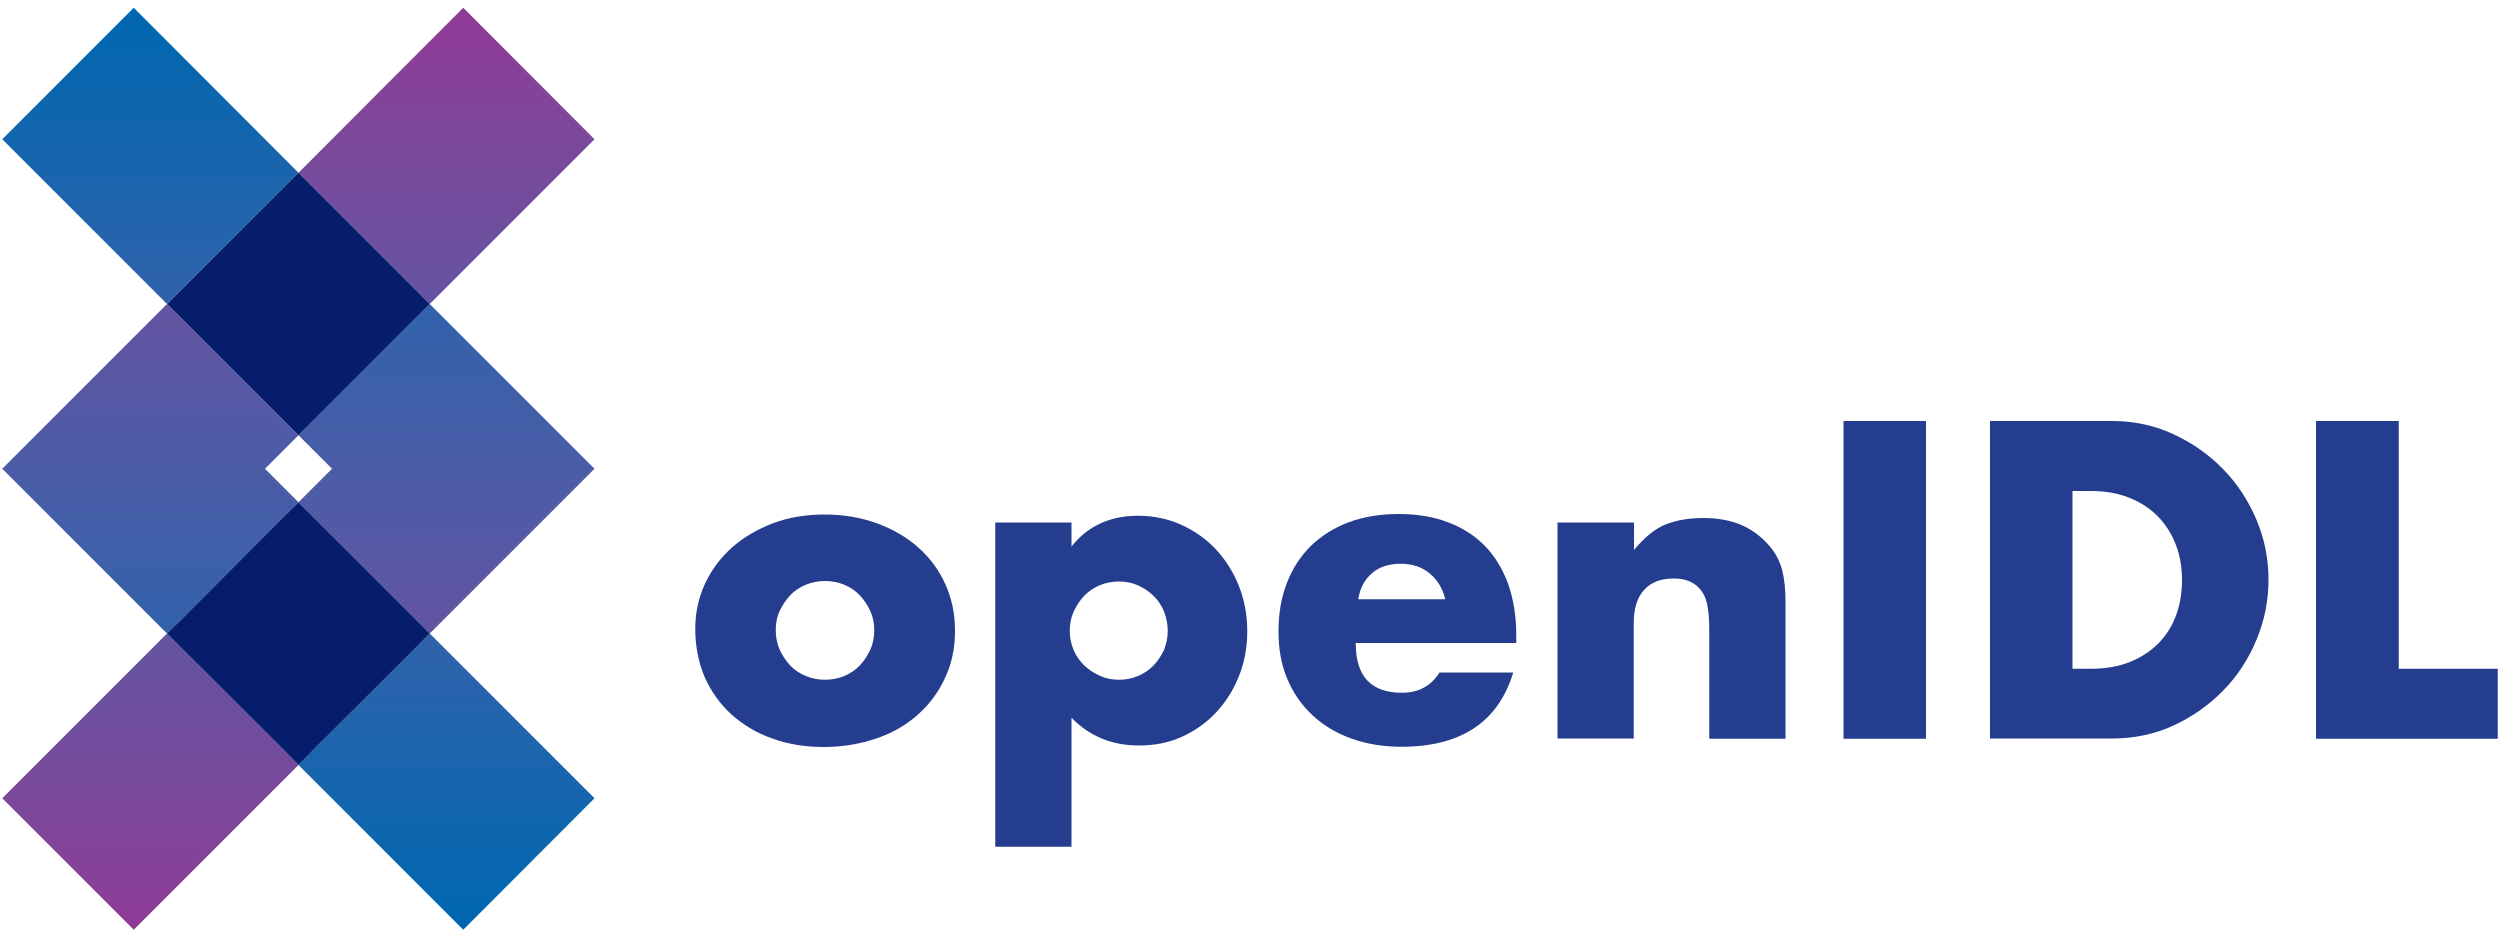<?xml version="1.0" encoding="UTF-8"?> <!-- Generator: Adobe Illustrator 25.1.0, SVG Export Plug-In . SVG Version: 6.00 Build 0) --> <svg xmlns="http://www.w3.org/2000/svg" xmlns:xlink="http://www.w3.org/1999/xlink" version="1.1" id="Layer_1" x="0px" y="0px" viewBox="0 0 1000 375" style="enable-background:new 0 0 1000 375;" xml:space="preserve"> <style type="text/css"> .st0{fill:none;} .st1{fill:url(#SVGID_1_);} .st2{fill:url(#SVGID_2_);} .st3{fill:url(#SVGID_3_);} .st4{fill:#253D8F;} .st5{fill:url(#SVGID_4_);} .st6{fill:url(#SVGID_5_);} .st7{fill:url(#SVGID_6_);} .st8{fill:#051D6B;} </style> <path class="st0" d="M461.6,238.5c-1.8-1.8-3.9-3.2-6.3-4.3c-2.4-1.1-5-1.6-7.8-1.6c-2.7,0-5.2,0.5-7.6,1.5c-2.4,1-4.4,2.4-6.2,4.2 c-1.7,1.8-3.1,3.9-4.2,6.3c-1.1,2.4-1.6,5-1.6,7.7s0.5,5.2,1.5,7.6c1,2.4,2.4,4.4,4.2,6.2c1.8,1.7,3.9,3.1,6.3,4.2 c2.4,1.1,5,1.6,7.7,1.6s5.2-0.5,7.6-1.5c2.4-1,4.4-2.4,6.2-4.2c1.7-1.8,3.1-3.9,4.2-6.2c0.9-2.4,1.5-4.9,1.5-7.5 c0-2.7-0.5-5.3-1.4-7.7C464.7,242.4,463.4,240.3,461.6,238.5z"></path> <rect x="109.9" y="178" transform="matrix(0.707 -0.707 0.707 0.707 -97.611 139.346)" class="st0" width="19" height="19"></rect> <path class="st0" d="M571.9,229.4c-3.1-2.6-7-3.9-11.5-3.9c-4.7,0-8.6,1.2-11.5,3.7c-3,2.5-4.9,6-5.6,10.5h34.8 C577.1,235.4,575,232,571.9,229.4z"></path> <path class="st0" d="M343.9,238.1c-1.7-1.8-3.8-3.2-6.2-4.2s-5-1.5-7.7-1.5s-5.3,0.5-7.7,1.5s-4.5,2.4-6.2,4.2s-3.1,3.9-4.2,6.2 c-1.1,2.3-1.6,4.9-1.6,7.6c0,2.9,0.5,5.6,1.6,8c1.1,2.4,2.5,4.5,4.2,6.3s3.8,3.2,6.2,4.2c2.4,1,5,1.5,7.7,1.5s5.3-0.5,7.7-1.5 c2.4-1,4.5-2.4,6.2-4.2c1.7-1.8,3.1-3.9,4.2-6.3c1.1-2.4,1.6-5,1.6-7.8c0-2.7-0.5-5.3-1.6-7.7C347,242,345.6,239.9,343.9,238.1z"></path> <path class="st0" d="M863.1,206.5c-3.1-3.1-6.9-5.6-11.4-7.4s-9.6-2.7-15.2-2.7H829v71.1h7.6c5.7,0,10.8-0.9,15.3-2.7 s8.3-4.3,11.4-7.4c3.1-3.1,5.5-6.9,7.1-11.2c1.6-4.3,2.4-9.1,2.4-14.2c0-5.1-0.8-9.8-2.5-14.2C868.6,213.4,866.2,209.7,863.1,206.5z "></path> <linearGradient id="SVGID_1_" gradientUnits="userSpaceOnUse" x1="60.15" y1="0.329" x2="60.15" y2="367.074" gradientTransform="matrix(1 0 0 -1 0 376)"> <stop offset="0" style="stop-color:#903995"></stop> <stop offset="0.129" style="stop-color:#7E479A"></stop> <stop offset="0.38" style="stop-color:#5D57A3"></stop> <stop offset="0.616" style="stop-color:#3C60AA"></stop> <stop offset="0.829" style="stop-color:#1A65AD"></stop> <stop offset="1" style="stop-color:#0067AF"></stop> </linearGradient> <polygon class="st1" points="112.4,76.1 119.4,69.1 53.5,3.1 0.9,55.7 66.8,121.6 73.9,114.6 "></polygon> <linearGradient id="SVGID_2_" gradientUnits="userSpaceOnUse" x1="60.15" y1="0.329" x2="60.15" y2="367.074" gradientTransform="matrix(1 0 0 -1 0 376)"> <stop offset="0" style="stop-color:#903995"></stop> <stop offset="0.129" style="stop-color:#7E479A"></stop> <stop offset="0.38" style="stop-color:#5D57A3"></stop> <stop offset="0.616" style="stop-color:#3C60AA"></stop> <stop offset="0.829" style="stop-color:#1A65AD"></stop> <stop offset="1" style="stop-color:#0067AF"></stop> </linearGradient> <polygon class="st2" points="73.9,260.5 66.8,253.4 0.9,319.3 53.5,371.9 119.4,306 112.4,298.9 "></polygon> <linearGradient id="SVGID_3_" gradientUnits="userSpaceOnUse" x1="178.6" y1="0.329" x2="178.6" y2="367.074" gradientTransform="matrix(1 0 0 -1 0 376)"> <stop offset="0" style="stop-color:#903995"></stop> <stop offset="0.129" style="stop-color:#7E479A"></stop> <stop offset="0.38" style="stop-color:#5D57A3"></stop> <stop offset="0.616" style="stop-color:#3C60AA"></stop> <stop offset="0.829" style="stop-color:#1A65AD"></stop> <stop offset="1" style="stop-color:#0067AF"></stop> </linearGradient> <polygon class="st3" points="126.4,167.1 119.4,174.1 132.8,187.5 119.4,200.9 126.4,207.9 164.9,246.4 171.9,253.4 237.8,187.5 171.9,121.6 164.9,128.6 "></polygon> <path class="st4" d="M367.2,218.9c-4.6-4.1-10.2-7.3-16.5-9.6c-6.4-2.3-13.3-3.5-20.7-3.5c-7.5,0-14.5,1.1-20.8,3.5 c-6.3,2.4-11.8,5.6-16.4,9.7c-4.6,4.1-8.2,8.9-10.8,14.5c-2.6,5.6-3.9,11.6-3.9,18c0,7.1,1.3,13.5,3.8,19.4 c2.6,5.8,6.1,10.7,10.7,14.9c4.6,4.1,10,7.4,16.3,9.6c6.3,2.3,13.2,3.4,20.6,3.4c7.5,0,14.5-1.2,21-3.4s12-5.4,16.6-9.5 c4.6-4.1,8.3-9,10.9-14.7c2.7-5.7,4-11.9,4-18.8c0-6.9-1.3-13.1-3.9-18.8C375.5,227.9,371.9,223,367.2,218.9z M348.1,259.9 c-1.1,2.4-2.5,4.5-4.2,6.3c-1.7,1.8-3.8,3.2-6.2,4.2c-2.4,1-5,1.5-7.7,1.5s-5.3-0.5-7.7-1.5c-2.4-1-4.5-2.4-6.2-4.2 s-3.1-3.9-4.2-6.3c-1.1-2.4-1.6-5.1-1.6-8c0-2.7,0.5-5.3,1.6-7.6c1.1-2.3,2.5-4.4,4.2-6.2s3.8-3.2,6.2-4.2s5-1.5,7.7-1.5 s5.3,0.5,7.7,1.5s4.5,2.4,6.2,4.2s3.1,3.9,4.2,6.3c1.1,2.4,1.6,5,1.6,7.7C349.7,254.9,349.2,257.5,348.1,259.9z"></path> <path class="st4" d="M486.4,219.8c-3.9-4.2-8.6-7.5-13.9-9.9c-5.4-2.4-11.1-3.6-17.3-3.6c-11.2,0-20.1,4.1-26.6,12.3V209h-30.5 v129.7h30.5v-51.6c7.2,7.4,16.2,11.1,27,11.1c6.2,0,11.9-1.1,17.2-3.5c5.2-2.4,9.8-5.6,13.7-9.8c3.9-4.2,6.9-9,9.1-14.5 c2.2-5.5,3.3-11.5,3.3-17.9c0-6.4-1.1-12.4-3.3-18S490.3,224,486.4,219.8z M465.6,260c-1.1,2.3-2.5,4.4-4.2,6.2 c-1.8,1.8-3.8,3.2-6.2,4.2c-2.4,1-4.9,1.5-7.6,1.5s-5.3-0.5-7.7-1.6c-2.4-1.1-4.5-2.5-6.3-4.2c-1.8-1.8-3.2-3.8-4.2-6.2 c-1-2.4-1.5-4.9-1.5-7.6s0.5-5.3,1.6-7.7c1.1-2.4,2.5-4.5,4.2-6.3c1.8-1.8,3.8-3.2,6.2-4.2c2.4-1,4.9-1.5,7.6-1.5 c2.8,0,5.4,0.5,7.8,1.6c2.4,1.1,4.5,2.5,6.3,4.3s3.1,3.9,4.1,6.3c0.9,2.4,1.4,5,1.4,7.7C467.1,255.1,466.5,257.6,465.6,260z"></path> <path class="st4" d="M594,218.4c-4-4.1-9-7.3-14.8-9.5s-12.4-3.3-19.7-3.3c-7.4,0-14.1,1.1-20,3.3c-5.9,2.2-10.9,5.4-15.1,9.4 c-4.1,4.1-7.4,9-9.6,14.8c-2.3,5.8-3.4,12.3-3.4,19.5c0,7,1.1,13.3,3.5,18.9c2.3,5.6,5.7,10.5,10,14.5c4.3,4.1,9.5,7.2,15.6,9.4 c6.1,2.2,12.8,3.3,20.1,3.3c23.8,0,38.7-9.9,44.7-29.7h-29.5c-3.4,5.4-8.4,8.1-15,8.1c-12.3,0-18.5-6.5-18.5-19.7v-0.2h64.2V254 c0-7.5-1.1-14.3-3.2-20.3C601.1,227.6,598,222.6,594,218.4z M543.3,239.7c0.7-4.5,2.6-8,5.6-10.5c2.9-2.5,6.8-3.7,11.5-3.7 c4.5,0,8.4,1.3,11.5,3.9c3.1,2.6,5.2,6,6.2,10.3H543.3z"></path> <path class="st4" d="M707.8,218.4c-3-3.5-6.7-6.4-11-8.3c-4.3-1.9-9.5-2.9-15.6-2.9c-5.7,0-10.7,0.9-15,2.6 c-4.2,1.7-8.4,5.1-12.6,10.2v-11h-30.5H623v86.4h30.5v-46.2c0-5.7,1.3-10.1,4.1-13.2c2.8-3.1,6.7-4.6,11.9-4.6 c1.9,0,3.7,0.2,5.4,0.8c1.7,0.6,3.3,1.5,4.6,2.9c1.6,1.6,2.7,3.7,3.3,6.3c0.6,2.7,0.9,6.1,0.9,10.4v43.7h30.5v-55 c0-4.6-0.4-8.7-1.3-12.3C712,224.6,710.3,221.3,707.8,218.4z"></path> <rect x="737.4" y="168.4" class="st4" width="33" height="127.1"></rect> <path class="st4" d="M889.1,187.5c-5.7-5.8-12.3-10.4-19.9-13.9c-7.6-3.5-15.7-5.2-24.4-5.2H796v127h48.9c8.7,0,16.9-1.7,24.5-5.2 c7.6-3.5,14.2-8.2,19.9-14s10.1-12.6,13.3-20.3s4.8-15.7,4.8-24c0-8.4-1.6-16.5-4.9-24.2C899.2,200,894.8,193.3,889.1,187.5z M870.4,246.2c-1.6,4.3-4,8.1-7.1,11.2c-3.1,3.1-6.9,5.6-11.4,7.4s-9.6,2.7-15.3,2.7H829v-71.1h7.5c5.6,0,10.7,0.9,15.2,2.7 s8.3,4.3,11.4,7.4c3.1,3.2,5.5,6.9,7.2,11.3c1.7,4.4,2.5,9.1,2.5,14.2C872.8,237.1,872,241.9,870.4,246.2z"></path> <polygon class="st4" points="959.5,267.5 959.5,168.4 926.4,168.4 926.4,295.5 999.1,295.5 999.1,267.5 "></polygon> <linearGradient id="SVGID_4_" gradientUnits="userSpaceOnUse" x1="60.15" y1="372.9" x2="60.15" y2="9.132" gradientTransform="matrix(1 0 0 -1 0 376)"> <stop offset="0" style="stop-color:#903995"></stop> <stop offset="0.129" style="stop-color:#7E479A"></stop> <stop offset="0.38" style="stop-color:#5D57A3"></stop> <stop offset="0.616" style="stop-color:#3C60AA"></stop> <stop offset="0.829" style="stop-color:#1A65AD"></stop> <stop offset="1" style="stop-color:#0067AF"></stop> </linearGradient> <polygon class="st5" points="112.3,207.9 119.4,200.9 106,187.5 119.4,174.1 112.4,167.1 73.9,128.6 66.8,121.6 0.9,187.5 66.8,253.4 73.9,246.4 "></polygon> <linearGradient id="SVGID_5_" gradientUnits="userSpaceOnUse" x1="178.6" y1="372.9" x2="178.6" y2="9.132" gradientTransform="matrix(1 0 0 -1 0 376)"> <stop offset="0" style="stop-color:#903995"></stop> <stop offset="0.129" style="stop-color:#7E479A"></stop> <stop offset="0.38" style="stop-color:#5D57A3"></stop> <stop offset="0.616" style="stop-color:#3C60AA"></stop> <stop offset="0.829" style="stop-color:#1A65AD"></stop> <stop offset="1" style="stop-color:#0067AF"></stop> </linearGradient> <polygon class="st6" points="126.4,298.9 119.4,306 185.3,371.9 237.8,319.3 234.3,315.8 171.9,253.4 164.9,260.5 "></polygon> <linearGradient id="SVGID_6_" gradientUnits="userSpaceOnUse" x1="178.6" y1="372.9" x2="178.6" y2="9.132" gradientTransform="matrix(1 0 0 -1 0 376)"> <stop offset="0" style="stop-color:#903995"></stop> <stop offset="0.129" style="stop-color:#7E479A"></stop> <stop offset="0.38" style="stop-color:#5D57A3"></stop> <stop offset="0.616" style="stop-color:#3C60AA"></stop> <stop offset="0.829" style="stop-color:#1A65AD"></stop> <stop offset="1" style="stop-color:#0067AF"></stop> </linearGradient> <polygon class="st7" points="185.3,3.1 119.4,69.1 126.4,76.1 164.9,114.6 171.9,121.6 237.8,55.7 "></polygon> <polygon class="st8" points="126.4,76.1 119.4,69.1 112.4,76.1 73.9,114.6 66.8,121.6 73.9,128.6 112.4,167.1 119.4,174.1 126.4,167.1 164.9,128.6 171.9,121.6 164.9,114.6 "></polygon> <polygon class="st8" points="126.4,207.9 119.4,200.9 112.3,207.9 73.9,246.4 66.8,253.4 73.9,260.5 112.4,298.9 119.4,306 126.4,298.9 164.9,260.5 171.9,253.4 164.9,246.4 "></polygon> </svg> 
